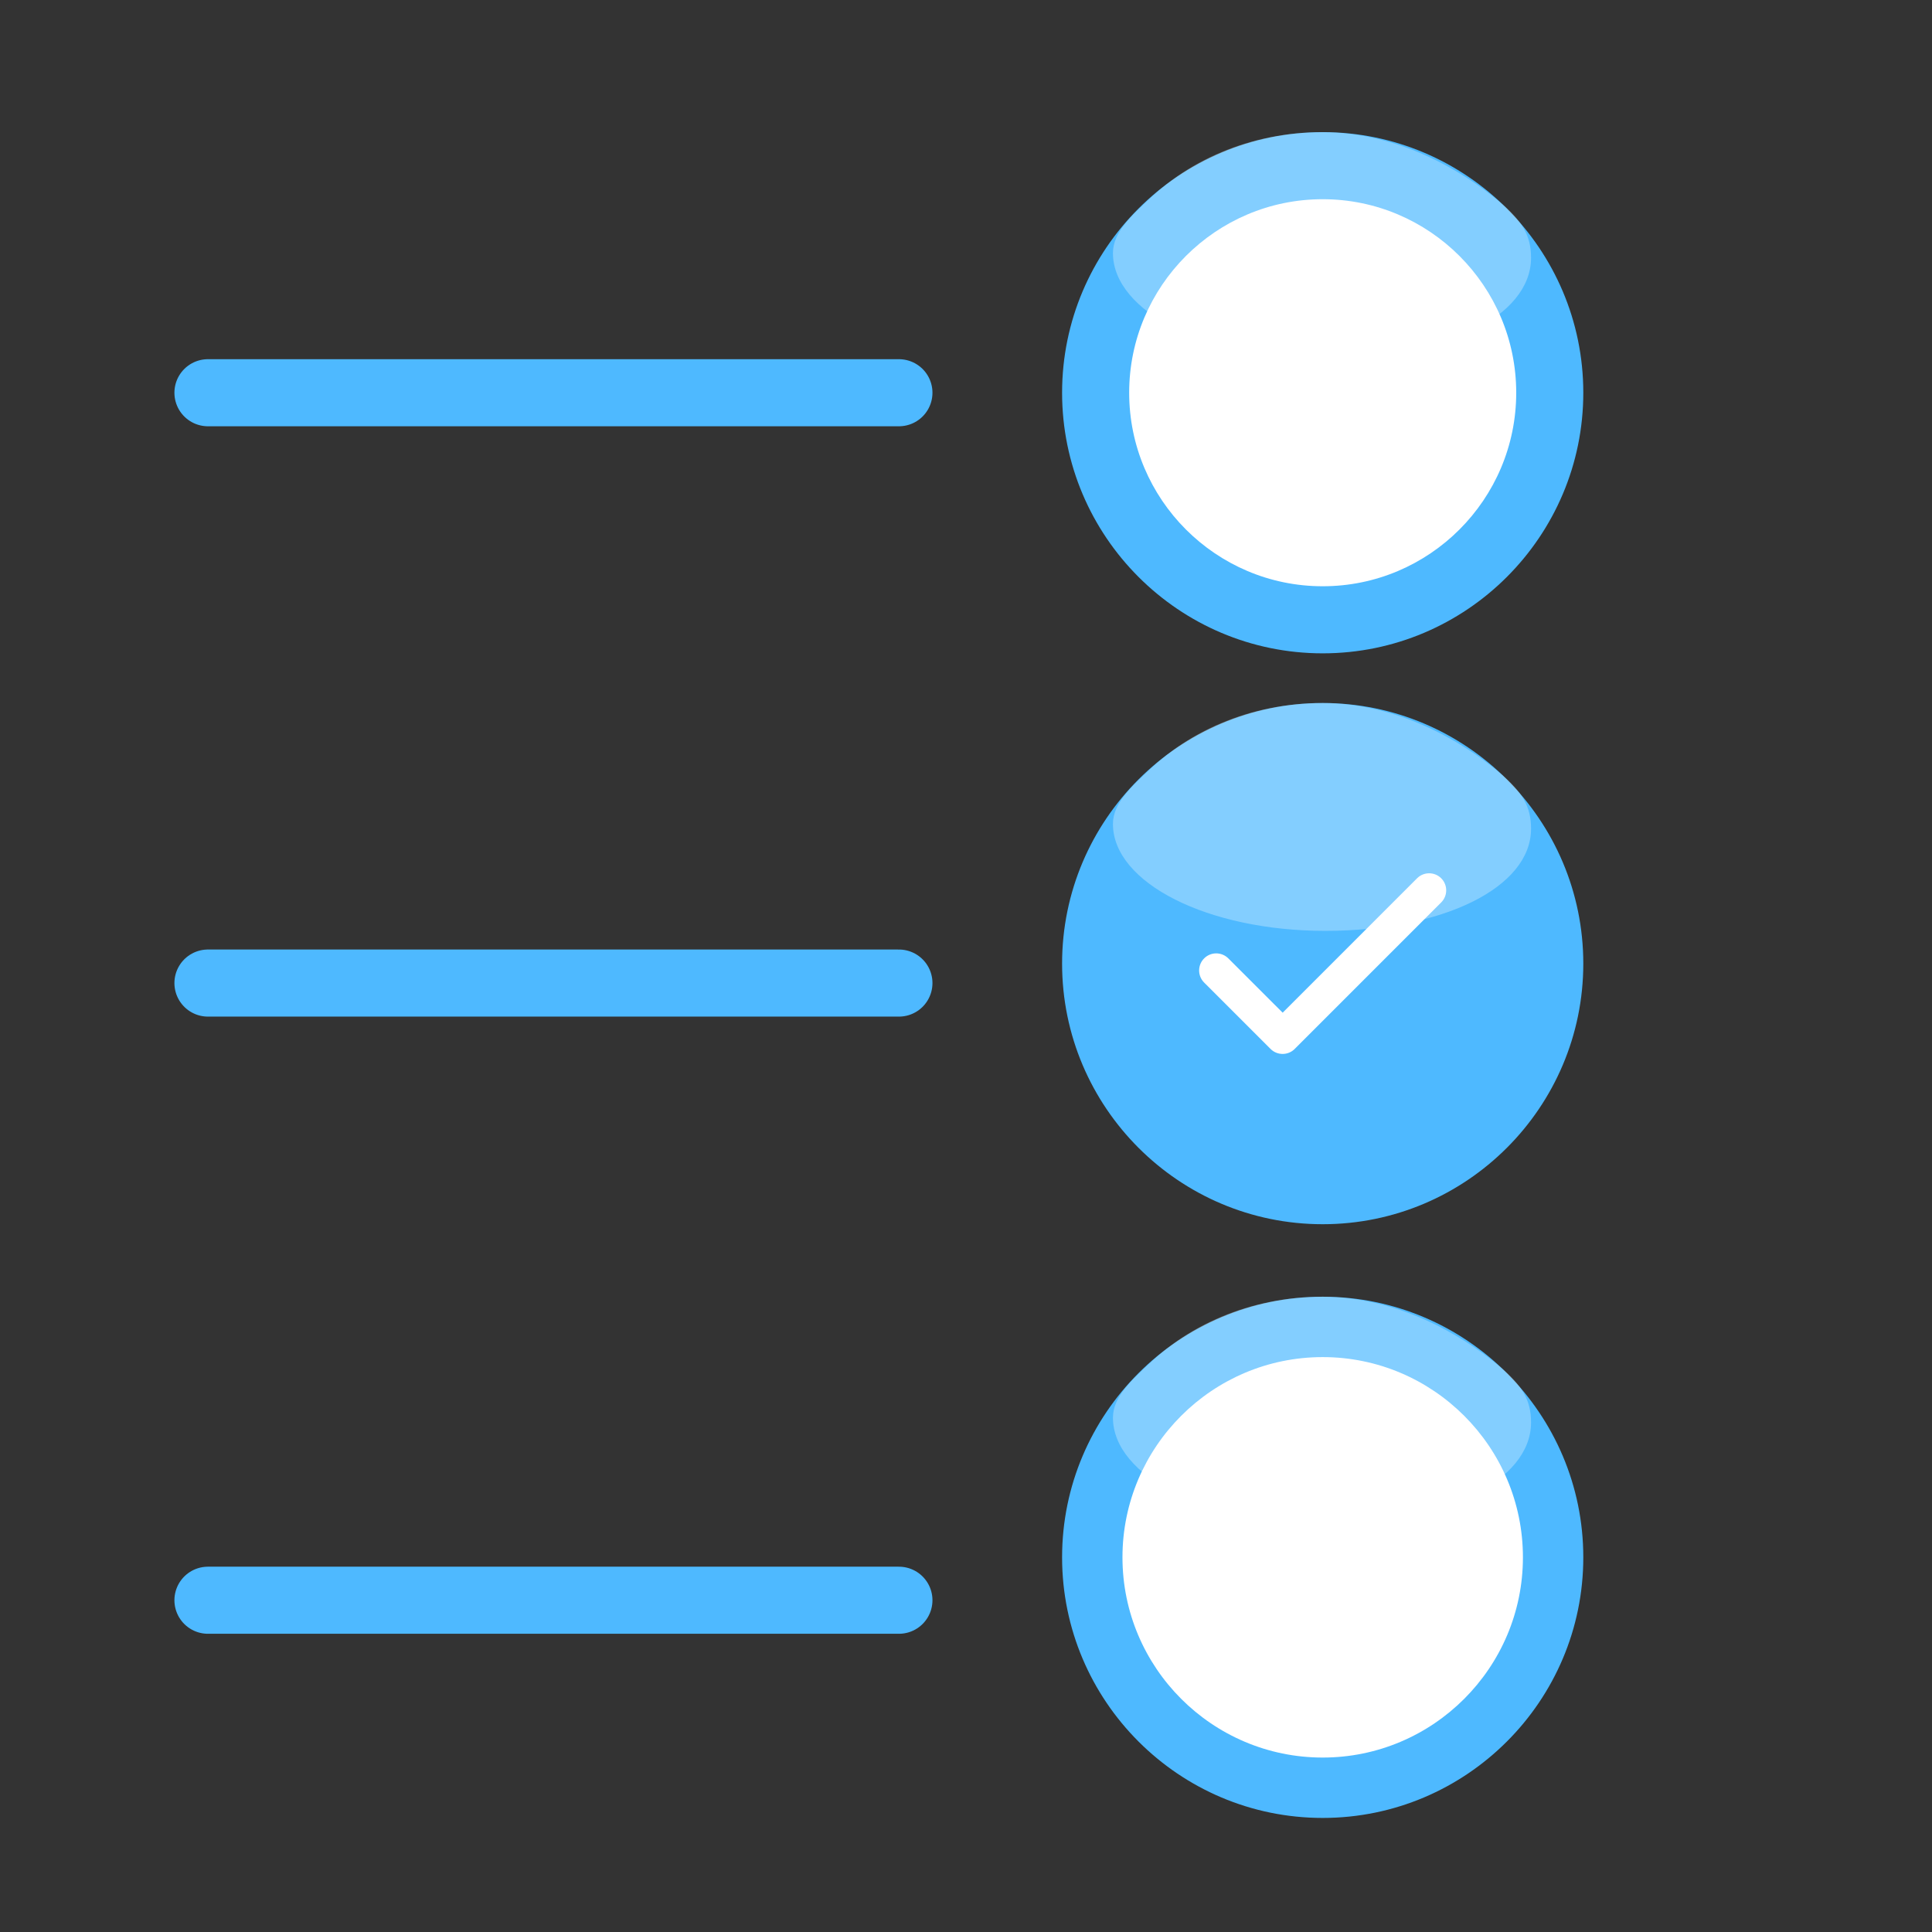 <?xml version="1.0" encoding="utf-8"?>
<!-- Generator: Adobe Illustrator 17.0.0, SVG Export Plug-In . SVG Version: 6.00 Build 0)  -->
<!DOCTYPE svg PUBLIC "-//W3C//DTD SVG 1.1//EN" "http://www.w3.org/Graphics/SVG/1.1/DTD/svg11.dtd">
<svg version="1.1" id="Layer_1" xmlns="http://www.w3.org/2000/svg" xmlns:xlink="http://www.w3.org/1999/xlink" x="0px" y="0px"
	 width="72px" height="72px" viewBox="0 0 72 72" enable-background="new 0 0 72 72" xml:space="preserve">
<rect x="0" y="0" width="72" height="72" fill="#333333" stroke="none"/>
<path fill="#4EB9FF" d="M49.293,4.924c-5.355,0-9.712,4.357-9.712,9.712s4.356,9.712,9.712,9.712s9.712-4.357,9.712-9.712
	S54.648,4.924,49.293,4.924z"/>
<path opacity="0.3" fill="#FFFFFF" enable-background="new    " d="M57.058,9.609c0,2.201-3.304,3.807-7.672,3.807
	s-7.91-1.784-7.91-3.985c0-0.774,0.684-1.386,1.427-2.081c1.37-1.281,3.559-2.425,6.39-2.425c2.731,0,5.127,1.37,6.576,2.583
	C56.738,8.235,57.058,8.784,57.058,9.609z"/>
<g>
	<path fill="#4EB9FF" d="M49.293,26.199c-5.355,0-9.712,4.357-9.712,9.712s4.356,9.712,9.712,9.712s9.712-4.357,9.712-9.712
		S54.648,26.199,49.293,26.199z"/>
	<path opacity="0.3" fill="#FFFFFF" enable-background="new    " d="M57.058,30.884c0,2.201-3.304,3.807-7.672,3.807
		s-7.91-1.784-7.91-3.985c0-0.774,0.684-1.386,1.427-2.081c1.37-1.281,3.559-2.425,6.39-2.425c2.731,0,5.127,1.37,6.576,2.583
		C56.738,29.51,57.058,30.059,57.058,30.884z"/>
	<path fill="#FFFFFF" d="M52.809,32.732l-5.008,5.008l-2.025-2.024c-0.249-0.248-0.652-0.249-0.901,0s-0.249,0.652,0,0.901
		l2.475,2.474c0.124,0.124,0.287,0.186,0.45,0.186s0.326-0.062,0.451-0.187c0,0,0.001-0.001,0.001-0.002l5.457-5.457
		c0.249-0.249,0.249-0.652,0-0.901C53.461,32.483,53.058,32.483,52.809,32.732z"/>
</g>
<path fill="#4EB9FF" d="M49.293,48.325c-5.355,0-9.712,4.357-9.712,9.712s4.356,9.712,9.712,9.712s9.712-4.357,9.712-9.712
	S54.648,48.325,49.293,48.325z"/>
<path opacity="0.3" fill="#FFFFFF" enable-background="new    " d="M57.058,53.01c0,2.201-3.304,3.807-7.672,3.807
	s-7.91-1.784-7.91-3.985c0-0.774,0.684-1.386,1.427-2.081c1.37-1.281,3.559-2.425,6.39-2.425c2.731,0,5.127,1.37,6.576,2.583
	C56.738,51.636,57.058,52.185,57.058,53.01z"/>
<path fill="#FFFFFF" d="M49.293,7.424c-3.977,0-7.212,3.236-7.212,7.212s3.235,7.212,7.212,7.212s7.212-3.236,7.212-7.212
	S53.27,7.424,49.293,7.424z"/>
<path fill="#FFFFFF" d="M49.293,50.575c-4.115,0-7.462,3.348-7.462,7.462s3.347,7.462,7.462,7.462s7.462-3.348,7.462-7.462
	S53.408,50.575,49.293,50.575z"/>
<line fill="none" stroke="#4EB9FF" stroke-width="2.5" stroke-linecap="round" stroke-miterlimit="10" x1="33.5" y1="14.636" x2="7.75" y2="14.636"/>
<line fill="none" stroke="#4EB9FF" stroke-width="2.5" stroke-linecap="round" stroke-miterlimit="10" x1="33.5" y1="36.636" x2="7.75" y2="36.636"/>
<line fill="none" stroke="#4EB9FF" stroke-width="2.5" stroke-linecap="round" stroke-miterlimit="10" x1="33.5" y1="59.636" x2="7.75" y2="59.636"/>
</svg>
